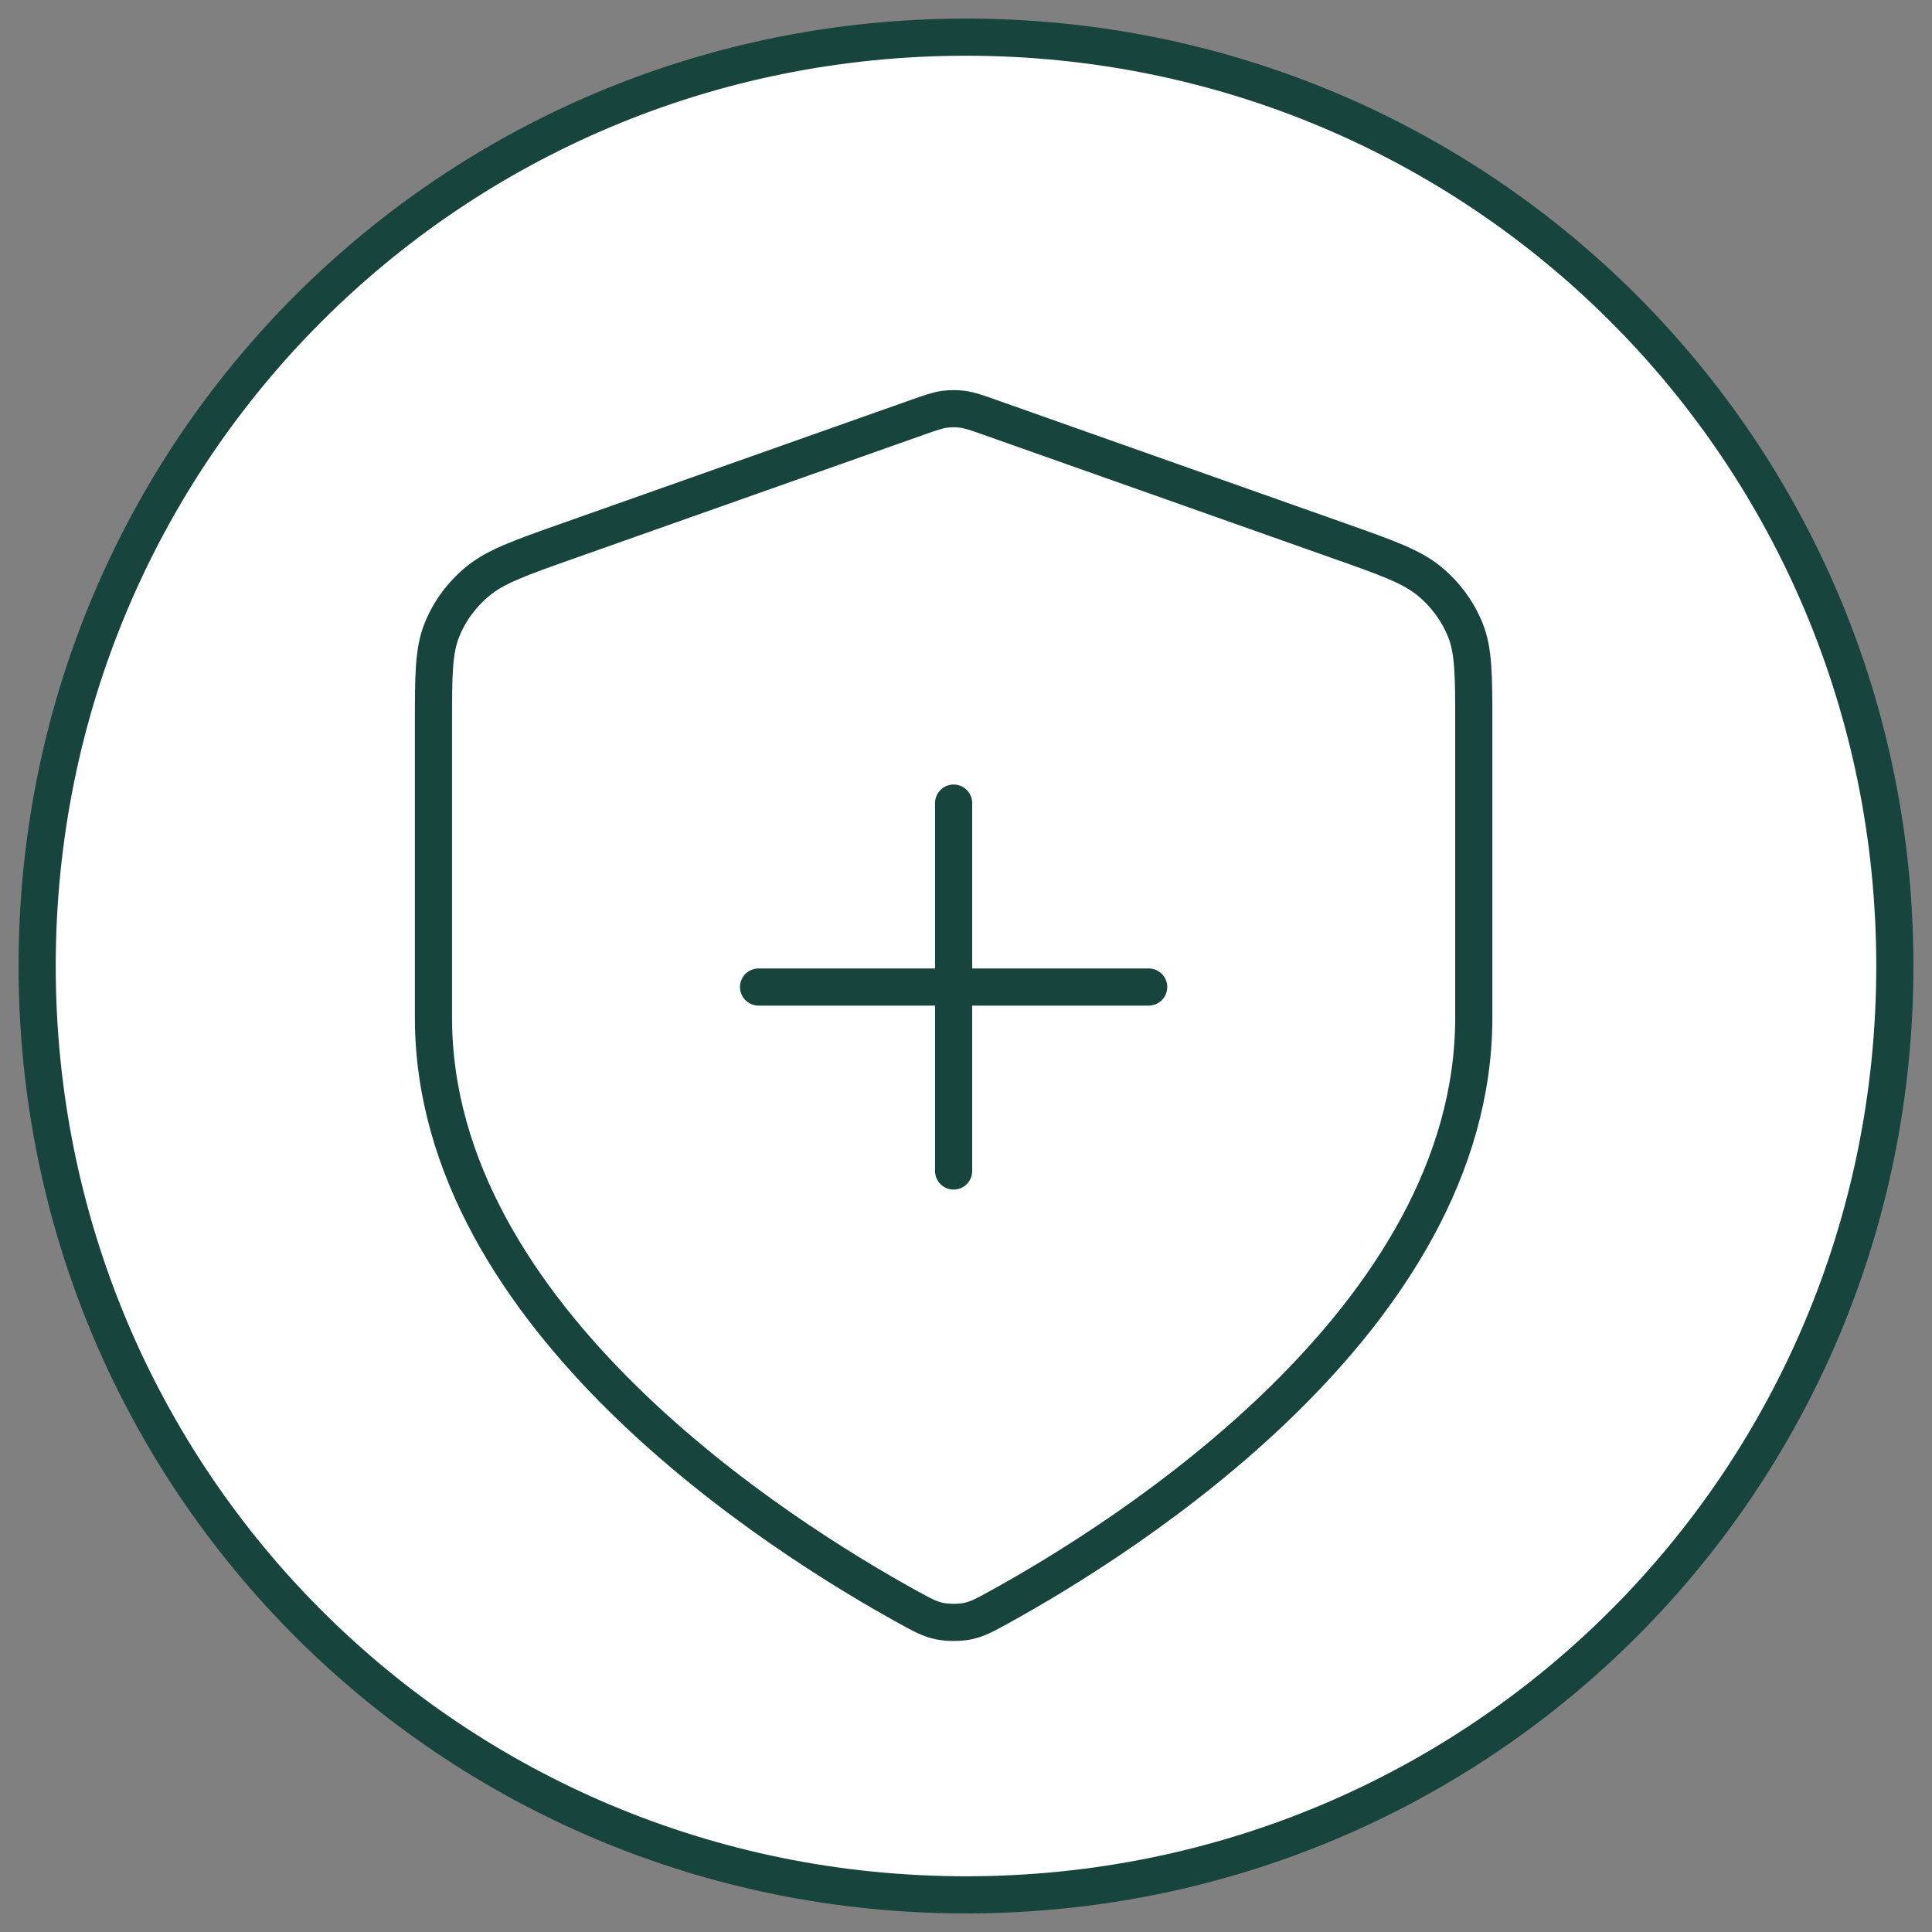 <svg xmlns="http://www.w3.org/2000/svg" fill="none" viewBox="0 0 78 78" height="78" width="78">
<rect x="0" y="0" width="78" height="78" fill="#808080" stroke="none"/>
<path stroke-linejoin="round" stroke-linecap="round" stroke-width="1.5" stroke="#17443D" fill="white" d="M76.5 39C76.5 59.795 59.795 76.5 39 76.5C18.205 76.5 1.5 59.795 1.5 39C1.5 18.205 18.205 1.5 39 1.5C59.795 1.5 76.5 18.205 76.5 39Z"></path>
<path stroke-linejoin="round" stroke-linecap="round" stroke-width="1.5" stroke="#17443D" d="M38.5 47.276V32.423M30.625 39.849H46.375M59.5 41.087C59.5 53.238 45.446 62.076 40.332 64.889C39.751 65.209 39.461 65.369 39.05 65.452C38.732 65.516 38.268 65.516 37.95 65.452C37.539 65.369 37.249 65.209 36.668 64.889C31.554 62.076 17.5 53.238 17.5 41.087V29.248C17.5 27.269 17.5 26.279 17.843 25.429C18.146 24.677 18.639 24.006 19.279 23.475C20.003 22.873 20.985 22.526 22.951 21.831L37.025 16.853C37.571 16.66 37.844 16.564 38.125 16.525C38.374 16.491 38.626 16.491 38.875 16.525C39.156 16.564 39.429 16.66 39.975 16.853L54.049 21.831C56.014 22.526 56.997 22.873 57.721 23.475C58.361 24.006 58.853 24.677 59.157 25.429C59.5 26.279 59.5 27.269 59.5 29.248V41.087Z"></path>
</svg>
